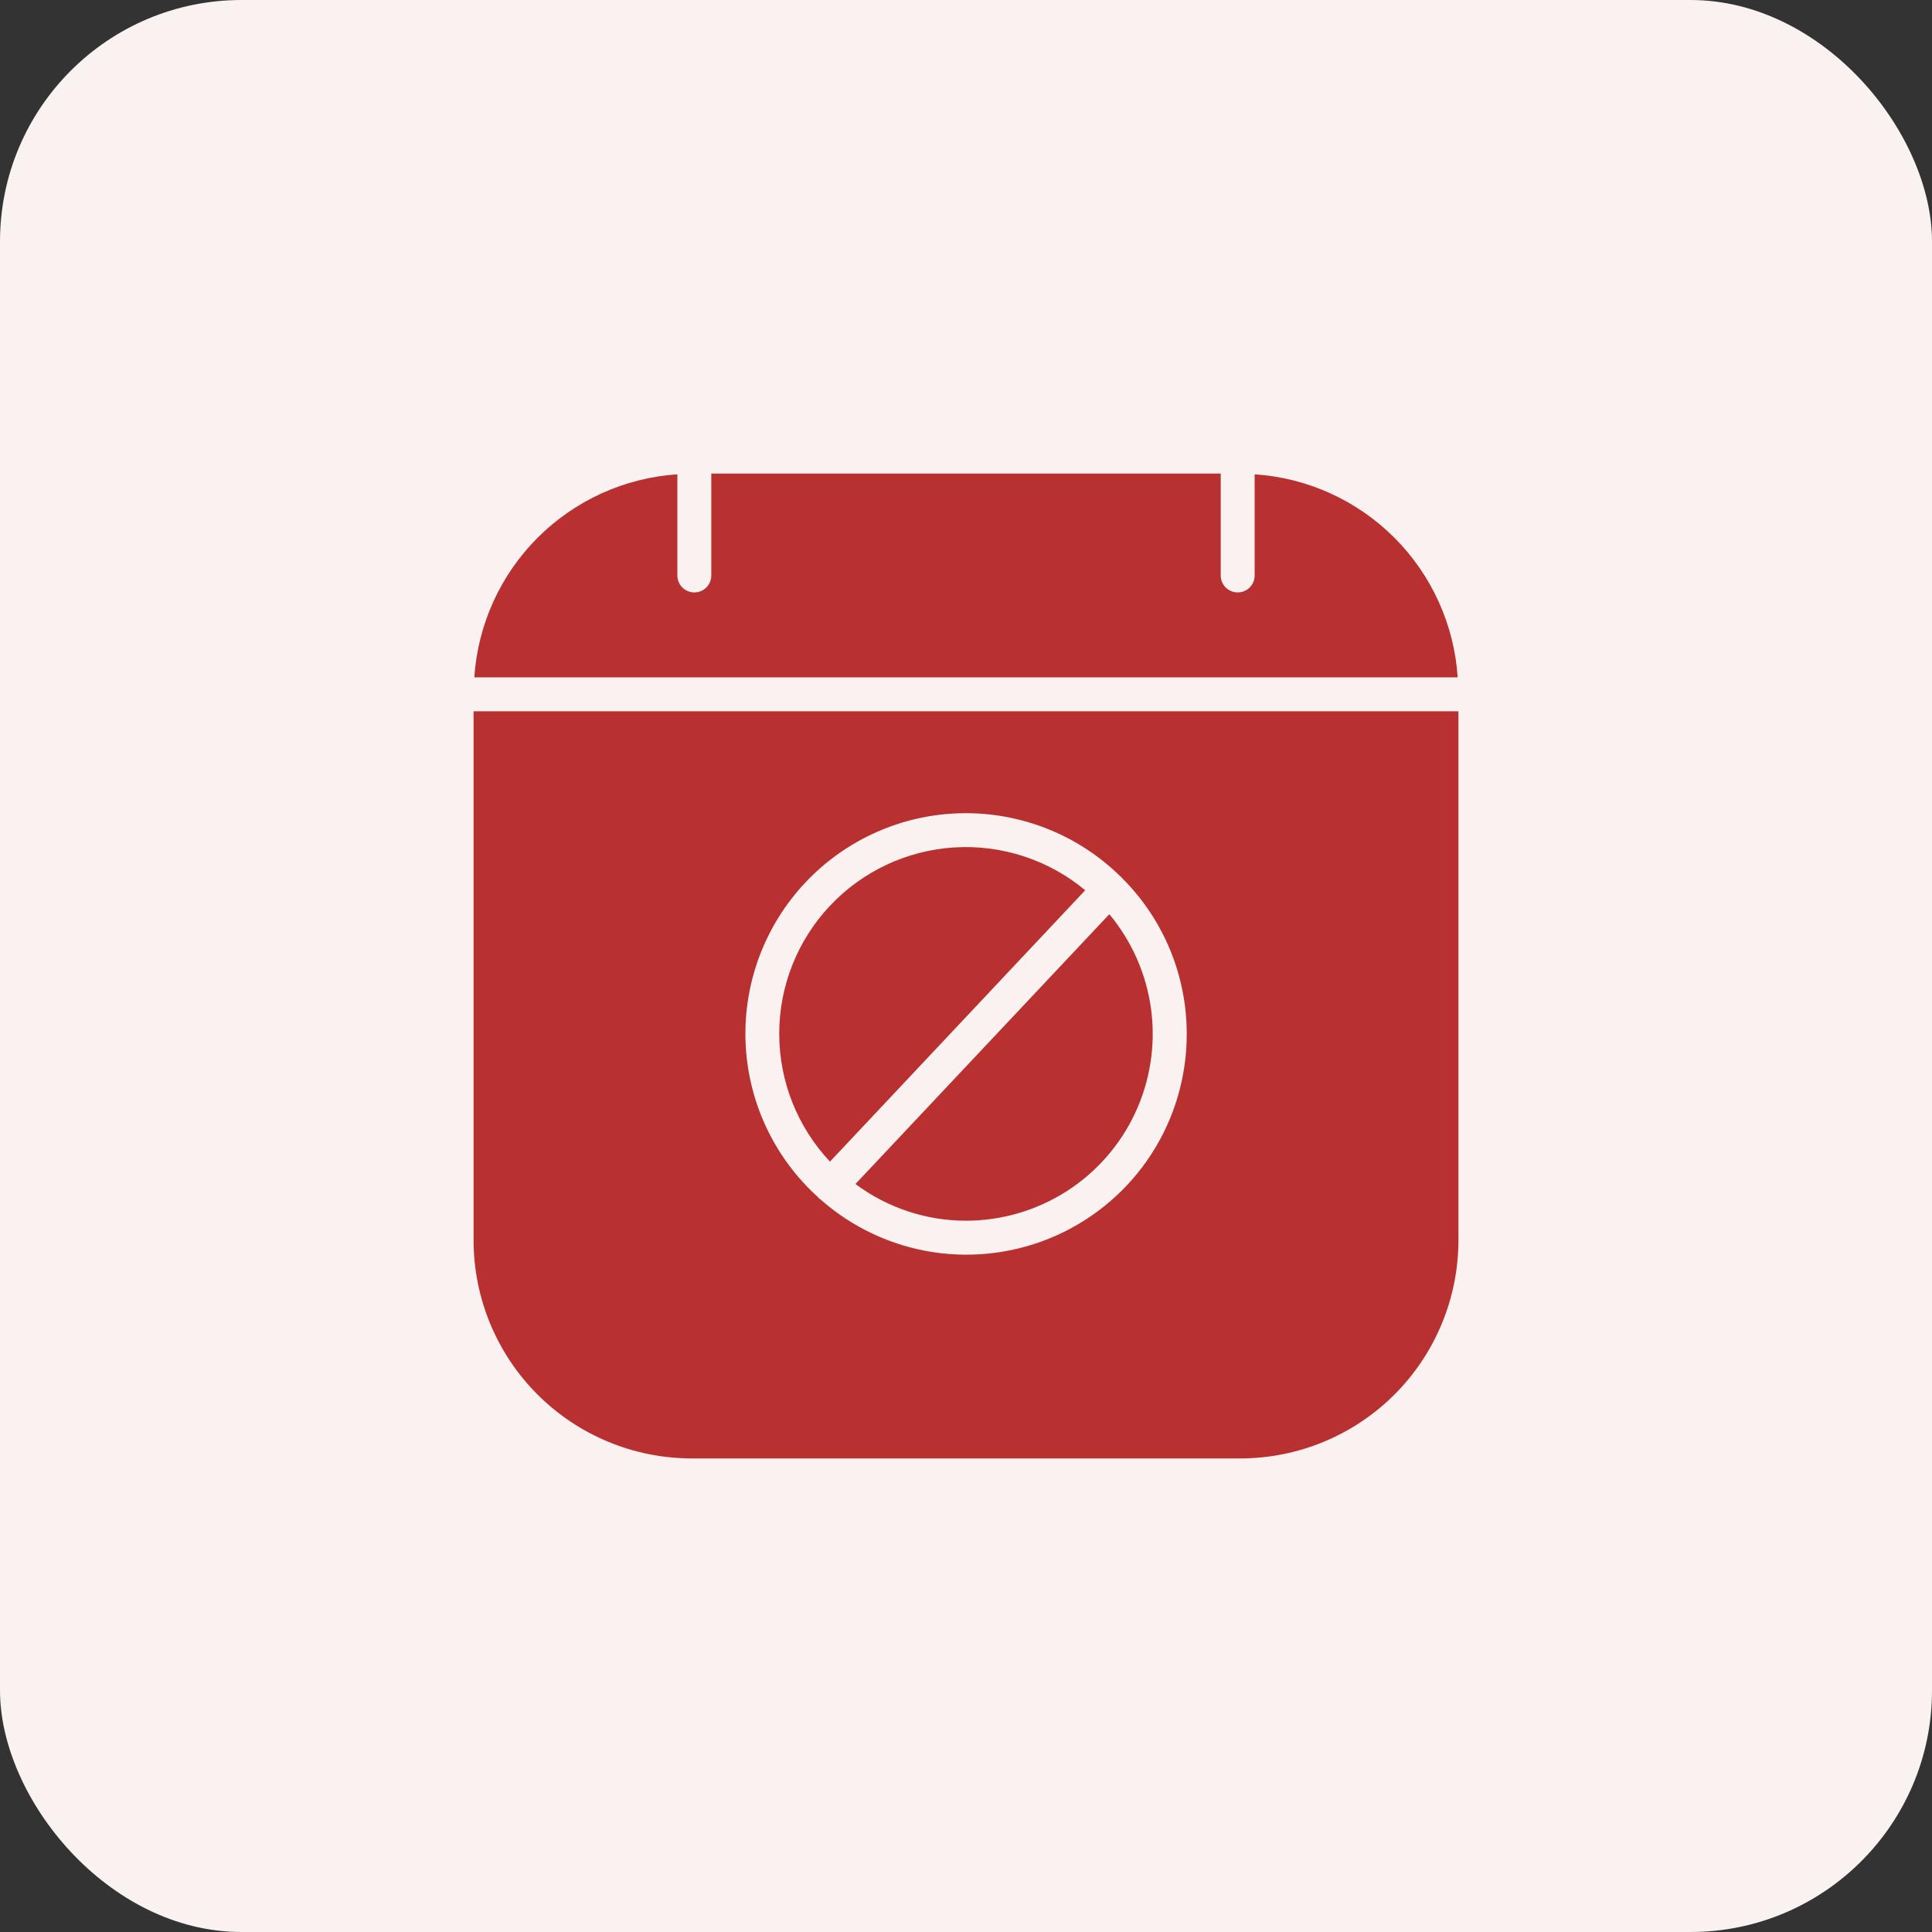 <svg width="64" height="64" viewBox="0 0 64 64" fill="none" xmlns="http://www.w3.org/2000/svg">
<rect x="0" y="0" width="64" height="64" fill="#333333" stroke="none"/>
<rect width="64" height="64" rx="8" fill="#FAF1F1"/>
<path d="M35.949 29.491L27.494 38.48C26.415 37.334 25.813 35.819 25.813 34.244C25.812 32.669 26.413 31.154 27.492 30.007C28.57 28.86 30.046 28.168 31.618 28.072C33.19 27.976 34.739 28.484 35.949 29.491ZM41.562 15.712V19.062C41.562 19.212 41.503 19.355 41.398 19.46C41.292 19.566 41.149 19.625 41 19.625C40.851 19.625 40.708 19.566 40.602 19.46C40.497 19.355 40.438 19.212 40.438 19.062V15.688H23.562V19.062C23.562 19.212 23.503 19.355 23.398 19.46C23.292 19.566 23.149 19.625 23 19.625C22.851 19.625 22.708 19.566 22.602 19.46C22.497 19.355 22.438 19.212 22.438 19.062V15.712C20.692 15.828 19.048 16.574 17.811 17.811C16.574 19.048 15.828 20.692 15.712 22.438H48.288C48.172 20.692 47.426 19.048 46.189 17.811C44.952 16.574 43.308 15.828 41.562 15.712ZM48.312 23.562V41.09C48.31 43.005 47.549 44.841 46.195 46.195C44.841 47.549 43.005 48.31 41.09 48.312H22.91C20.995 48.31 19.159 47.549 17.805 46.195C16.451 44.841 15.69 43.005 15.688 41.09V23.562H48.312ZM39.312 34.25C39.313 33.285 39.122 32.33 38.75 31.439C38.379 30.549 37.834 29.742 37.147 29.064C37.147 29.058 37.141 29.052 37.136 29.047C37.13 29.041 37.124 29.041 37.119 29.036C36.426 28.354 35.604 27.817 34.7 27.457C33.797 27.097 32.831 26.921 31.859 26.939C30.887 26.957 29.928 27.169 29.04 27.563C28.15 27.956 27.349 28.524 26.682 29.231C26.015 29.938 25.496 30.772 25.155 31.683C24.815 32.593 24.659 33.563 24.698 34.534C24.737 35.506 24.97 36.46 25.382 37.34C25.795 38.22 26.379 39.01 27.101 39.661C27.112 39.672 27.112 39.684 27.123 39.695C27.134 39.706 27.151 39.706 27.163 39.718C28.215 40.654 29.516 41.265 30.908 41.479C32.3 41.692 33.724 41.498 35.009 40.92C36.293 40.342 37.383 39.405 38.147 38.221C38.91 37.038 39.315 35.658 39.312 34.25ZM28.338 39.222C29.396 40.011 30.68 40.437 32 40.438C33.176 40.437 34.328 40.101 35.321 39.47C36.313 38.838 37.105 37.937 37.603 36.871C38.101 35.805 38.285 34.62 38.134 33.453C37.982 32.287 37.501 31.187 36.748 30.284L28.338 39.222Z" fill="#B93030"/>
</svg>
